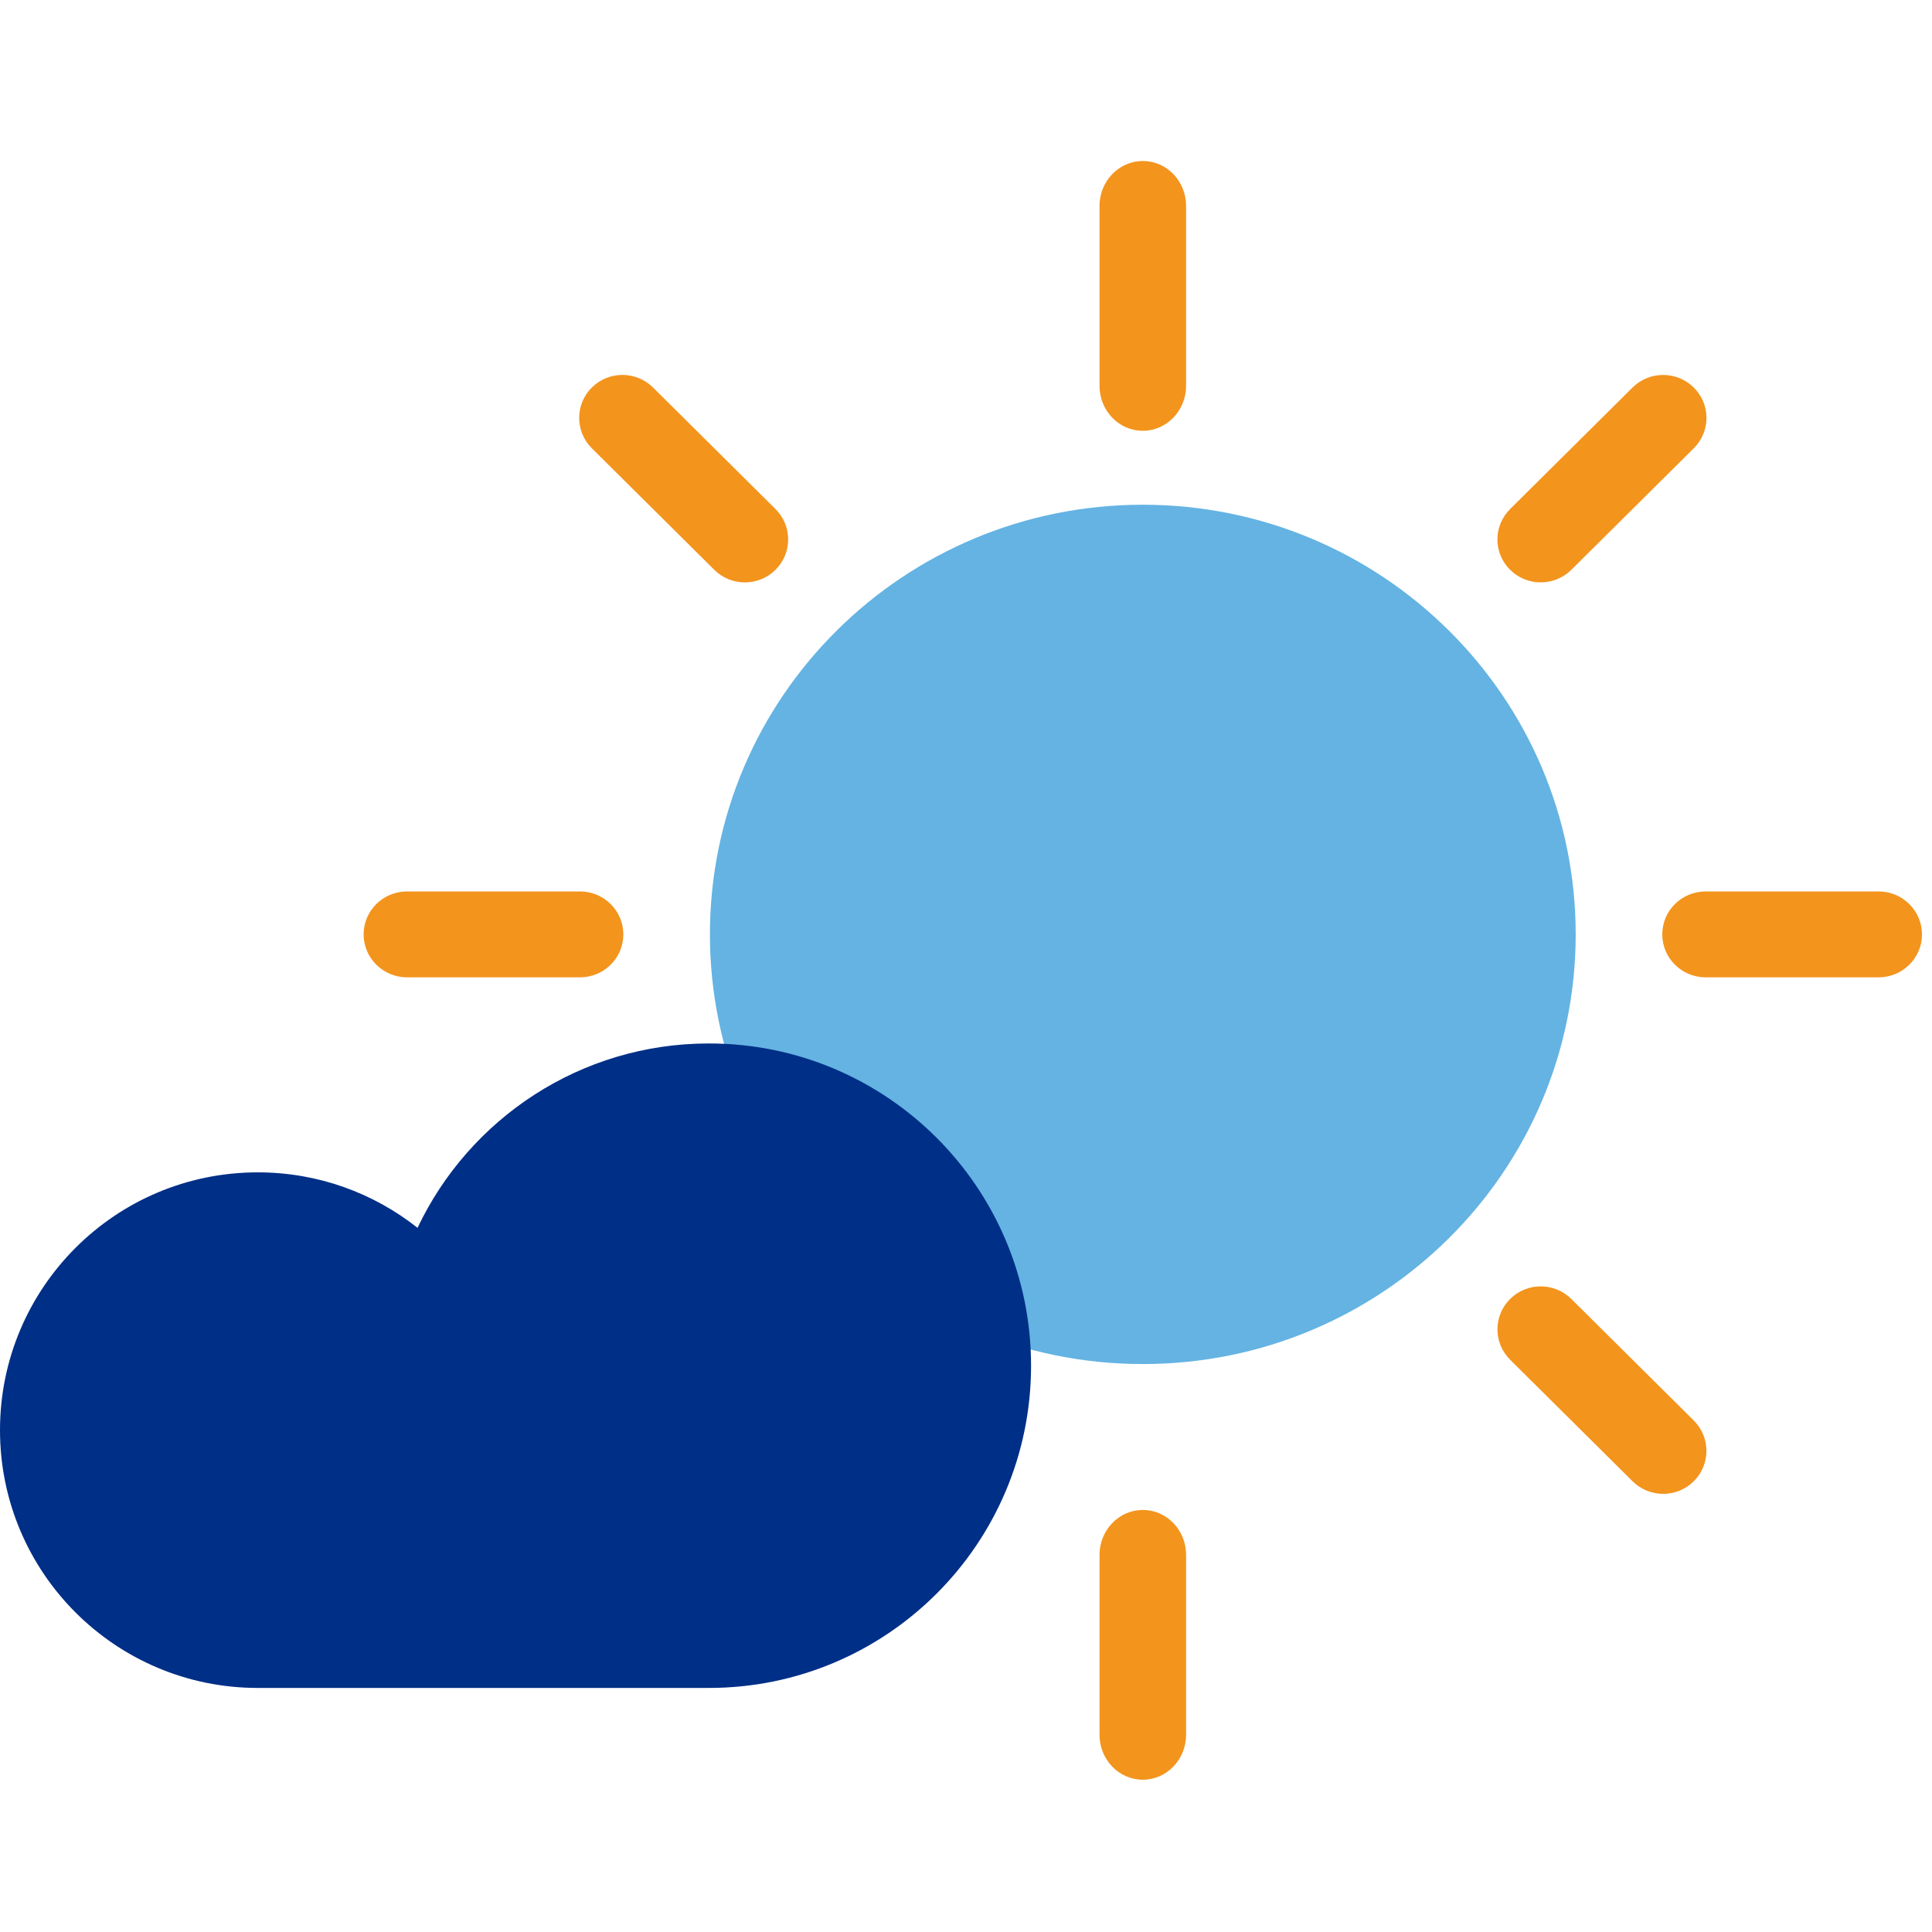 <?xml version="1.0" encoding="UTF-8" standalone="no"?>
<svg width="120px" height="120px" viewBox="0 0 120 120" version="1.1" xmlns="http://www.w3.org/2000/svg" xmlns:xlink="http://www.w3.org/1999/xlink" xmlns:sketch="http://www.bohemiancoding.com/sketch/ns">
    <!-- Generator: Sketch 3.2.2 (9983) - http://www.bohemiancoding.com/sketch -->
    <title>usa.icon.16</title>
    <desc>Created with Sketch.</desc>
    <defs></defs>
    <g id="Usana" stroke="none" stroke-width="1" fill="none" fill-rule="evenodd" sketch:type="MSPage">
        <g id="usa.icon.16" sketch:type="MSArtboardGroup">
            <g id="Oval-656-+-Rectangle-818-+-Oval-657" sketch:type="MSLayerGroup" transform="translate(0, 10)">
                <path d="M70.982,74.724 C85.831,74.724 97.869,62.775 97.869,48.037 C97.869,33.298 85.831,21.35 70.982,21.35 C56.132,21.35 44.095,33.298 44.095,48.037 C44.095,62.775 56.132,74.724 70.982,74.724 Z" id="Oval-656" fill="#64B3E3" sketch:type="MSShapeGroup"></path>
                <path d="M22.585,48.037 C22.585,46.563 23.791,45.368 25.285,45.368 L36.017,45.368 C37.508,45.368 38.717,46.566 38.717,48.037 C38.717,49.51 37.511,50.705 36.017,50.705 L25.285,50.705 C23.794,50.705 22.585,49.507 22.585,48.037 L22.585,48.037 Z M103.246,48.037 C103.246,46.563 104.452,45.368 105.946,45.368 L116.678,45.368 C118.169,45.368 119.378,46.566 119.378,48.037 C119.378,49.51 118.172,50.705 116.678,50.705 L105.946,50.705 C104.455,50.705 103.246,49.507 103.246,48.037 L103.246,48.037 Z M70.982,100.542 C69.497,100.542 68.293,99.296 68.293,97.746 L68.293,86.58 C68.293,85.036 69.5,83.785 70.982,83.785 C72.467,83.785 73.67,85.031 73.67,86.58 L73.67,97.746 C73.67,99.29 72.464,100.542 70.982,100.542 L70.982,100.542 Z M70.982,16.757 C69.497,16.757 68.293,15.511 68.293,13.962 L68.293,2.795 C68.293,1.251 69.5,0 70.982,0 C72.467,0 73.67,1.246 73.67,2.795 L73.67,13.962 C73.67,15.505 72.464,16.757 70.982,16.757 L70.982,16.757 Z M36.76,82.004 C35.71,80.961 35.707,79.275 36.762,78.228 L44.363,70.683 C45.414,69.64 47.119,69.641 48.167,70.681 C49.217,71.723 49.22,73.41 48.166,74.457 L40.564,82.002 C39.513,83.045 37.808,83.044 36.76,82.004 L36.76,82.004 Z M93.796,25.392 C92.746,24.35 92.743,22.663 93.798,21.616 L101.399,14.071 C102.45,13.028 104.155,13.03 105.203,14.07 C106.253,15.112 106.256,16.798 105.202,17.845 L97.6,25.39 C96.549,26.433 94.844,26.432 93.796,25.392 L93.796,25.392 Z M36.76,14.07 C37.81,13.027 39.509,13.024 40.564,14.071 L48.166,21.616 C49.217,22.659 49.215,24.352 48.167,25.392 C47.117,26.434 45.418,26.437 44.363,25.39 L36.762,17.845 C35.711,16.802 35.712,15.11 36.76,14.07 L36.76,14.07 Z M93.796,70.681 C94.846,69.639 96.545,69.636 97.6,70.683 L105.202,78.228 C106.252,79.271 106.251,80.964 105.203,82.004 C104.153,83.046 102.454,83.049 101.399,82.002 L93.798,74.457 C92.747,73.414 92.748,71.721 93.796,70.681 L93.796,70.681 L93.796,70.681 Z" id="Rectangle-818" fill="#F3941D" sketch:type="MSShapeGroup"></path>
                <path d="M25.934,66.263 C23.206,64.105 19.759,62.817 16.01,62.817 C7.168,62.817 -1.42108547e-14,69.986 -1.42108547e-14,78.829 C-1.42108547e-14,87.673 7.168,94.841 16.01,94.841 L44.028,94.841 C55.081,94.841 64.041,85.88 64.041,74.826 C64.041,63.772 55.081,54.811 44.028,54.811 C36.039,54.811 29.143,59.493 25.934,66.263 L25.934,66.263 Z" id="Oval-657" fill="#002F87" sketch:type="MSShapeGroup"></path>
            </g>
        </g>
    </g>
</svg>